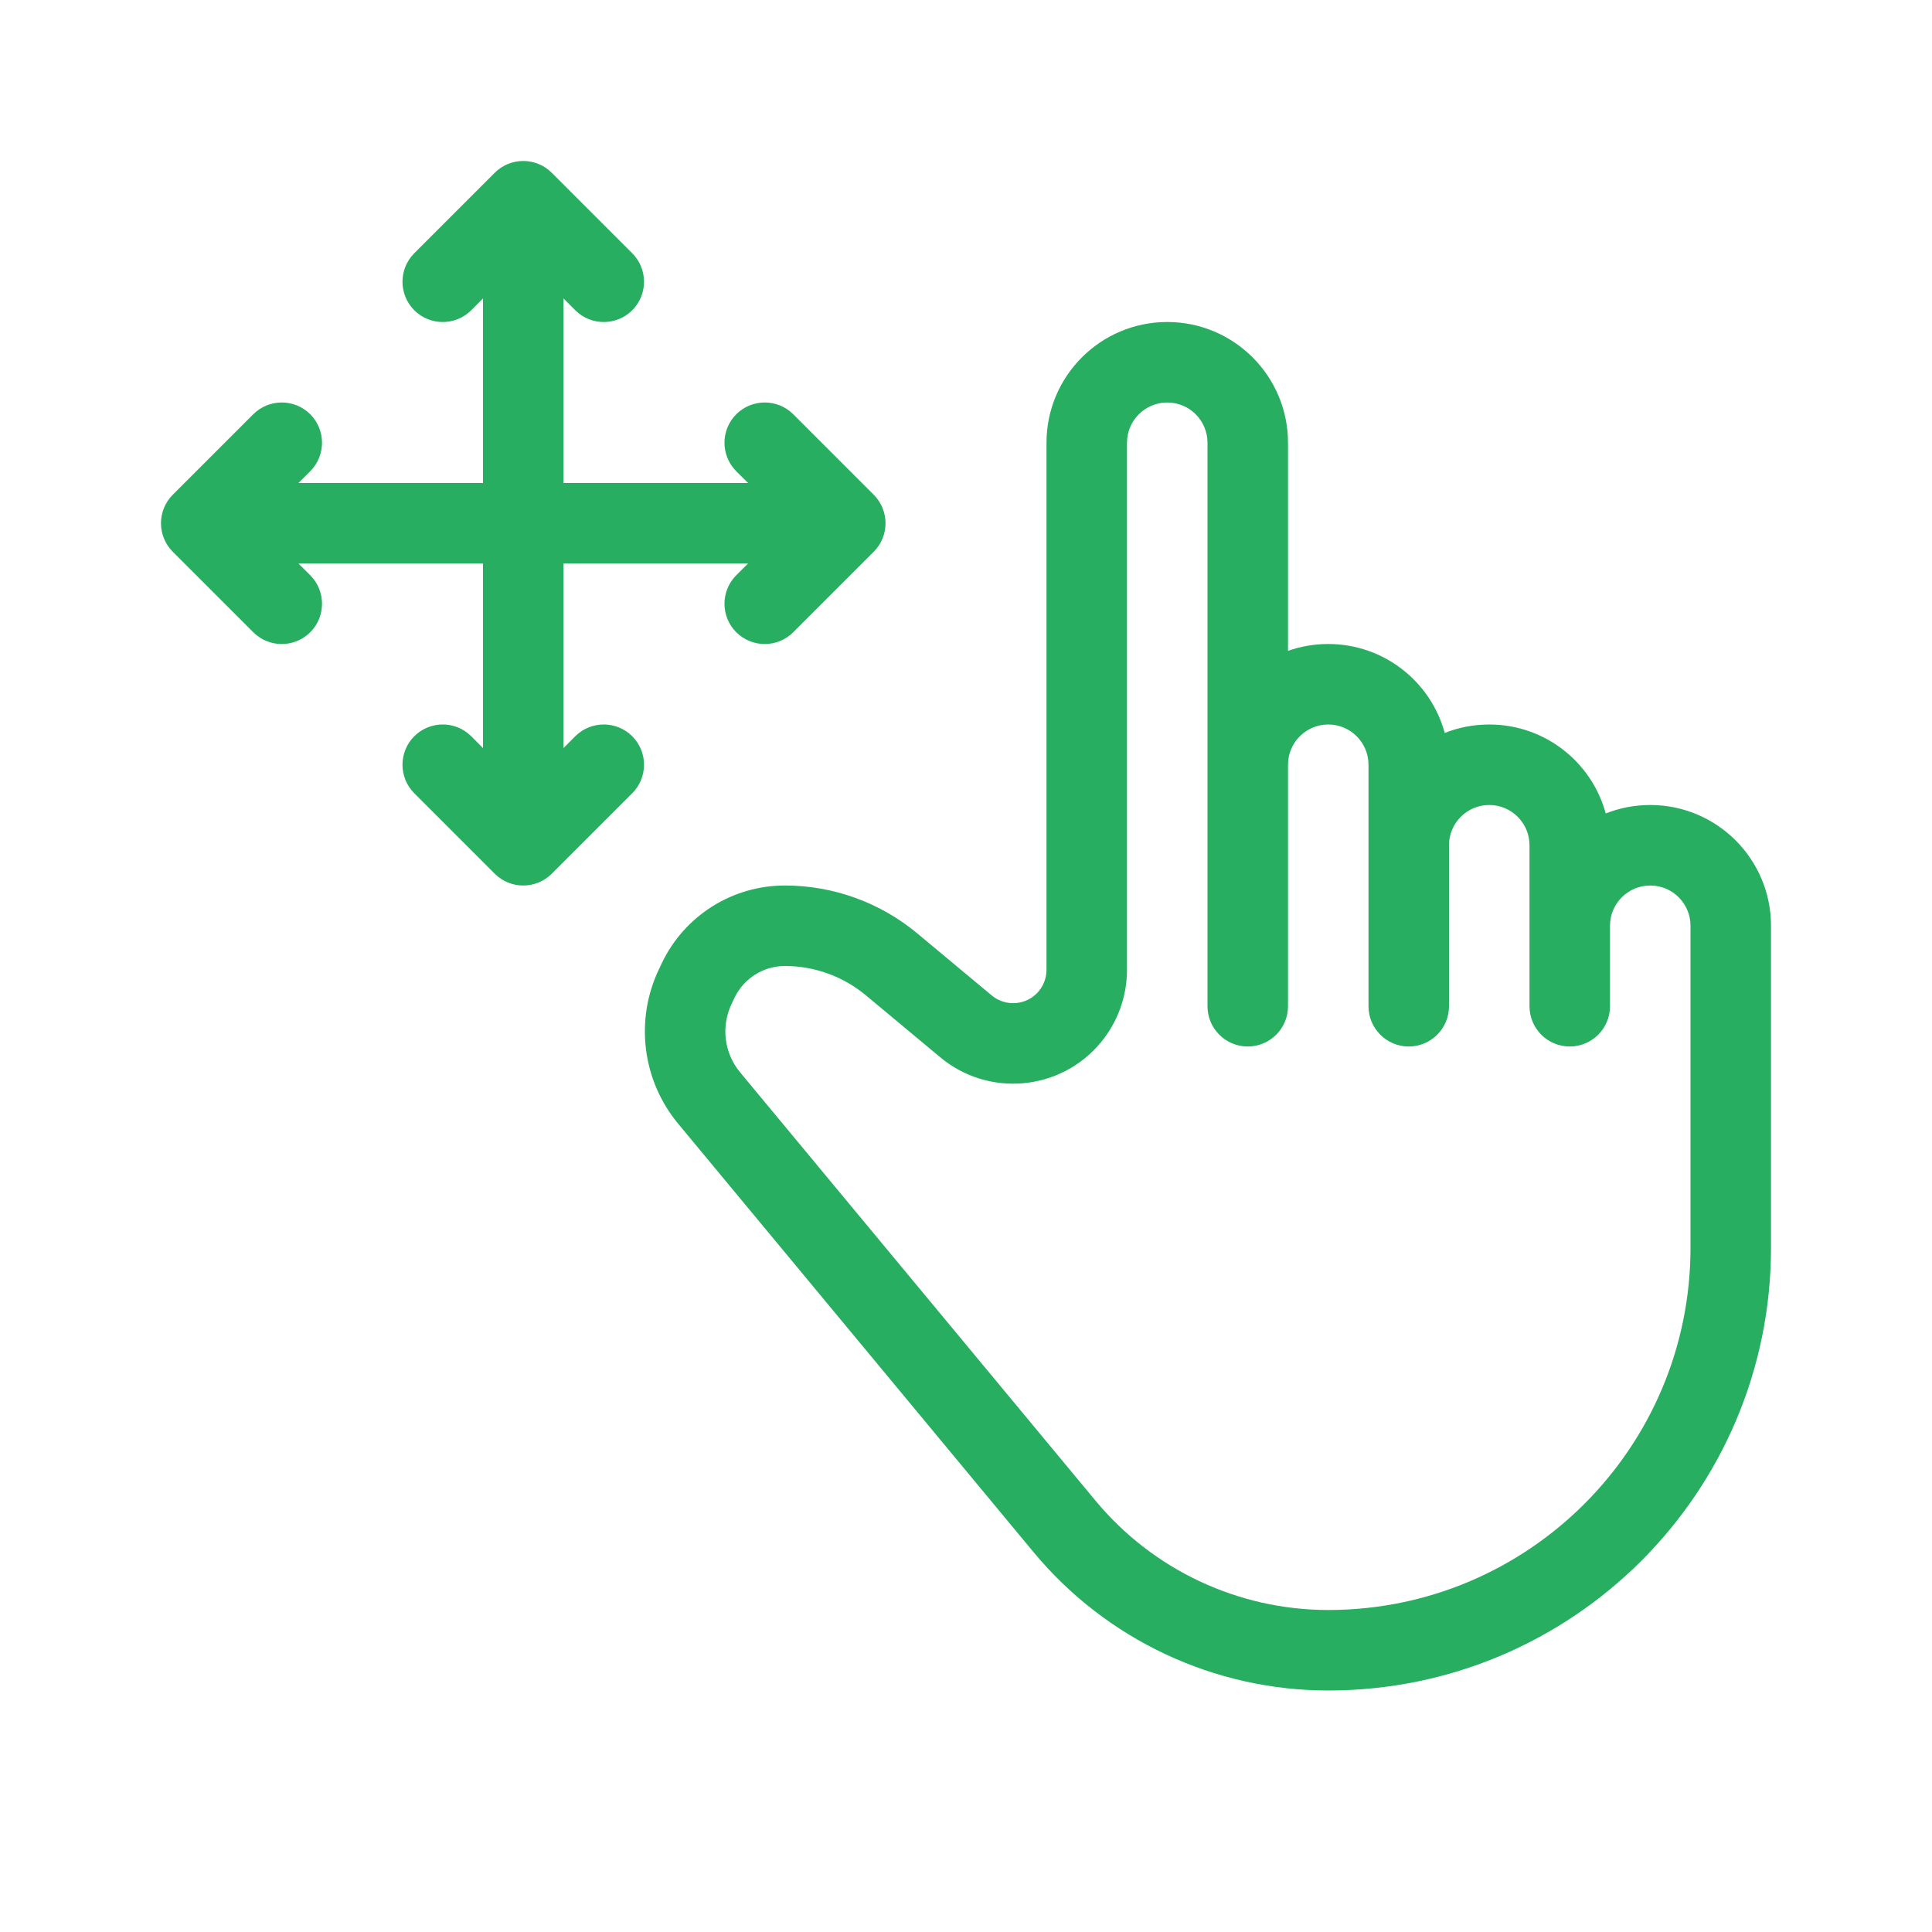 <!DOCTYPE svg PUBLIC "-//W3C//DTD SVG 1.1//EN" "http://www.w3.org/Graphics/SVG/1.1/DTD/svg11.dtd">
<!-- Uploaded to: SVG Repo, www.svgrepo.com, Transformed by: SVG Repo Mixer Tools -->
<svg fill="#27AE60" width="800px" height="800px" viewBox="0 0 24 24" xmlns="http://www.w3.org/2000/svg">
<g id="SVGRepo_bgCarrier" stroke-width="0"/>
<g id="SVGRepo_tracerCarrier" stroke-linecap="round" stroke-linejoin="round"/>
<g id="SVGRepo_iconCarrier"> <path d="M6,7 L3.707,7 L3.854,7.146 C4.049,7.342 4.049,7.658 3.854,7.854 C3.658,8.049 3.342,8.049 3.146,7.854 L2.146,6.854 C1.951,6.658 1.951,6.342 2.146,6.146 L3.146,5.146 C3.342,4.951 3.658,4.951 3.854,5.146 C4.049,5.342 4.049,5.658 3.854,5.854 L3.707,6 L6,6 L6,3.707 L5.854,3.854 C5.658,4.049 5.342,4.049 5.146,3.854 C4.951,3.658 4.951,3.342 5.146,3.146 L6.146,2.146 C6.342,1.951 6.658,1.951 6.854,2.146 L7.854,3.146 C8.049,3.342 8.049,3.658 7.854,3.854 C7.658,4.049 7.342,4.049 7.146,3.854 L7,3.707 L7,6 L9.293,6 L9.146,5.854 C8.951,5.658 8.951,5.342 9.146,5.146 C9.342,4.951 9.658,4.951 9.854,5.146 L10.854,6.146 C11.049,6.342 11.049,6.658 10.854,6.854 L9.854,7.854 C9.658,8.049 9.342,8.049 9.146,7.854 C8.951,7.658 8.951,7.342 9.146,7.146 L9.293,7 L7,7 L7,9.293 L7.146,9.146 C7.342,8.951 7.658,8.951 7.854,9.146 C8.049,9.342 8.049,9.658 7.854,9.854 L6.854,10.854 C6.658,11.049 6.342,11.049 6.146,10.854 L5.146,9.854 C4.951,9.658 4.951,9.342 5.146,9.146 C5.342,8.951 5.658,8.951 5.854,9.146 L6,9.293 L6,7 Z M14,9.5 L14,12.047 C14,12.378 13.884,12.699 13.672,12.953 C13.172,13.553 12.28,13.634 11.68,13.134 L10.756,12.364 C10.474,12.129 10.118,12 9.75,12 C9.484,12 9.241,12.153 9.125,12.393 L9.09,12.467 C8.954,12.748 8.995,13.081 9.194,13.321 L13.608,18.641 C14.322,19.502 15.382,20 16.5,20 C18.985,20 21,17.985 21,15.5 L21,11.5 C21,11.224 20.776,11 20.5,11 C20.224,11 20,11.224 20,11.5 L20,12.5 C20,12.776 19.776,13 19.5,13 C19.224,13 19,12.776 19,12.5 L19,10.5 C19,10.224 18.776,10 18.5,10 C18.224,10 18,10.224 18,10.5 L18,12.5 C18,12.776 17.776,13 17.5,13 C17.224,13 17,12.776 17,12.5 L17,9.5 C17,9.224 16.776,9 16.5,9 C16.224,9 16,9.224 16,9.5 L16,12.5 C16,12.776 15.776,13 15.5,13 C15.224,13 15,12.776 15,12.5 L15,5.5 C15,5.224 14.776,5 14.5,5 C14.224,5 14,5.224 14,5.5 L14,9.5 Z M13,9.5 L13,5.5 C13,4.672 13.672,4 14.5,4 C15.328,4 16,4.672 16,5.5 L16,8.085 C16.156,8.03 16.325,8 16.5,8 C17.192,8 17.774,8.468 17.947,9.105 C18.118,9.037 18.305,9 18.5,9 C19.192,9 19.774,9.468 19.947,10.105 C20.118,10.037 20.305,10 20.5,10 C21.328,10 22,10.672 22,11.5 L22,15.5 C22,18.538 19.538,21 16.5,21 C15.084,21 13.742,20.37 12.838,19.28 L8.425,13.96 C7.976,13.419 7.884,12.666 8.189,12.033 L8.224,11.959 C8.506,11.373 9.099,11 9.75,11 C10.352,11 10.934,11.211 11.396,11.596 L12.32,12.366 C12.496,12.512 12.757,12.489 12.904,12.313 C12.966,12.238 13,12.144 13,12.047 L13,9.5 Z"/> </g>
</svg>